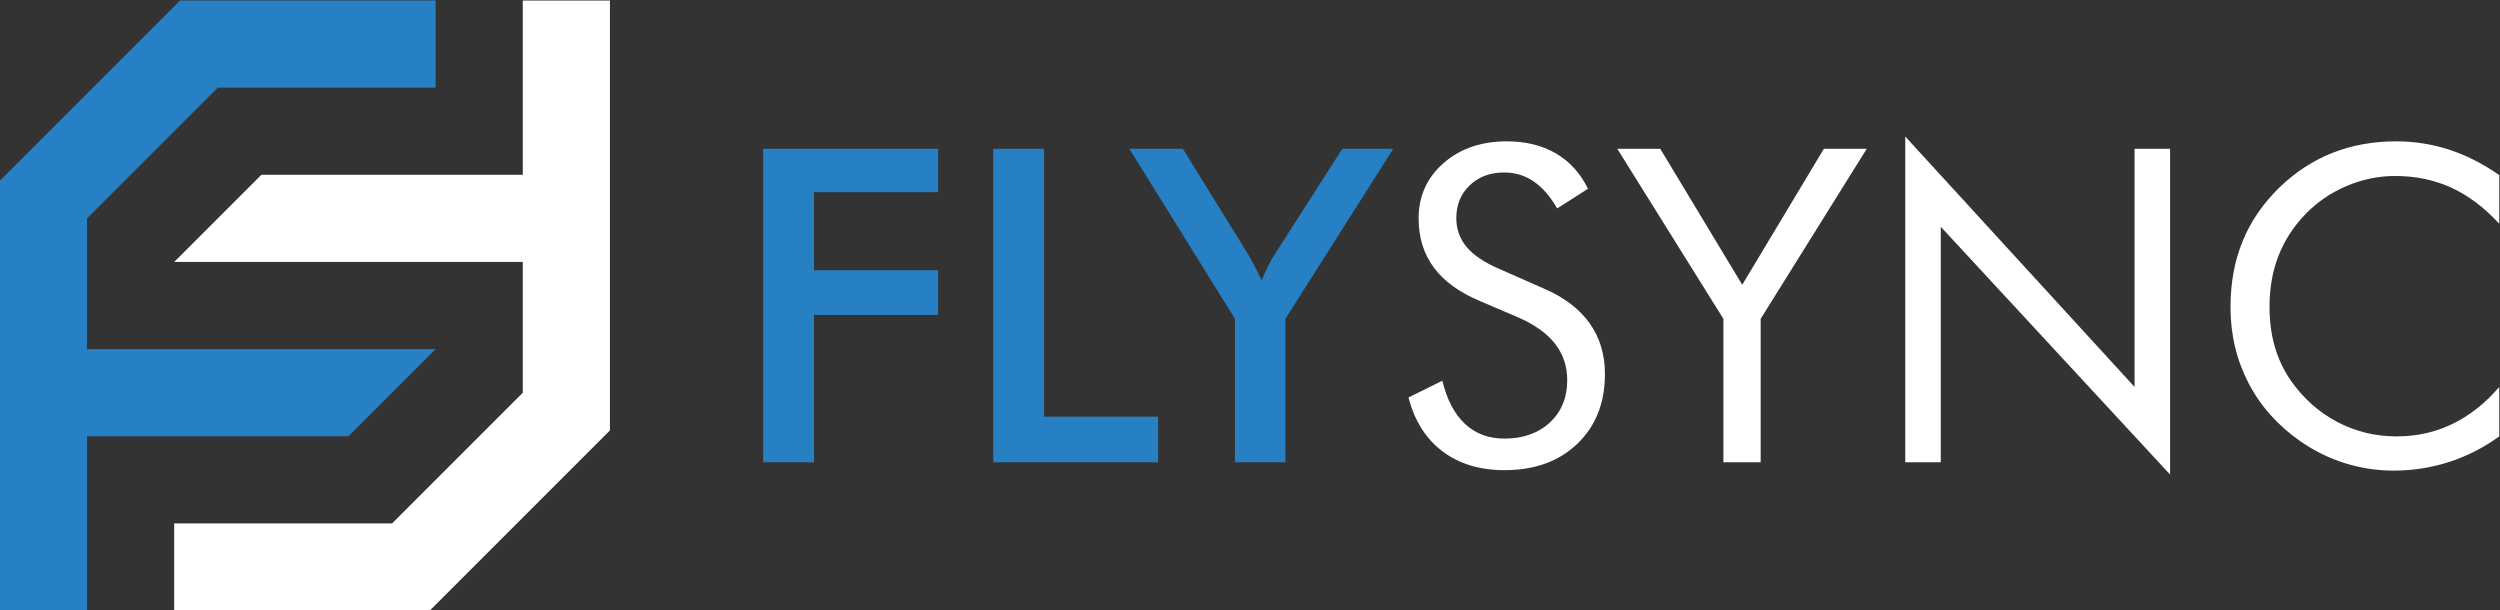 <?xml version="1.0" encoding="UTF-8" standalone="no"?>
<!-- Created with Inkscape (http://www.inkscape.org/) -->

<svg
   version="1.1"
   id="svg2"
   width="772.788"
   height="188.625"
   viewBox="0 0 772.788 188.625"
   sodipodi:docname="flysync_dark.svg"
   inkscape:version="1.2.2 (b0a8486541, 2022-12-01)"
   xmlns:inkscape="http://www.inkscape.org/namespaces/inkscape"
   xmlns:sodipodi="http://sodipodi.sourceforge.net/DTD/sodipodi-0.dtd"
   xmlns="http://www.w3.org/2000/svg"
   xmlns:svg="http://www.w3.org/2000/svg">
  <rect x="0" y="0" width="772.788" height="188.625" fill="#333333" stroke="none"/>
  <defs
     id="defs6" />
  <sodipodi:namedview
     id="namedview4"
     pagecolor="#ffffff"
     bordercolor="#000000"
     borderopacity="0.25"
     inkscape:showpageshadow="2"
     inkscape:pageopacity="0.0"
     inkscape:pagecheckerboard="0"
     inkscape:deskcolor="#d1d1d1"
     showgrid="false"
     inkscape:zoom="0.77746212"
     inkscape:cx="75.887942"
     inkscape:cy="93.89525"
     inkscape:window-width="2560"
     inkscape:window-height="1051"
     inkscape:window-x="0"
     inkscape:window-y="1080"
     inkscape:window-maximized="1"
     inkscape:current-layer="g10">
    <inkscape:page
       x="0"
       y="0"
       id="page8"
       width="772.788"
       height="188.625" />
  </sodipodi:namedview>
  <g
     id="g10"
     inkscape:groupmode="layer"
     inkscape:label="Page 1"
     transform="matrix(1.333,0,0,-1.333,-141.607,622.313)">
    <g
       id="g12"
       transform="scale(0.1)">
      <path
         d="m 2832.04,3596.54 v 726.93 h 405.67 v -100.65 h -287.73 v -180.98 h 287.73 v -103.7 h -287.73 v -341.6 z m 1094.13,0 v 332.62 l -245.02,394.31 h 124.2 l 152.51,-246.72 c 3.72,-6.43 8.13,-14.57 13.73,-24.9 5.42,-10.17 10.84,-21.36 16.43,-33.22 4.75,11.53 9.66,22.54 14.74,32.7 5.09,10.34 10.51,19.66 16.1,28.3 l 156.23,243.84 h 118.11 l -250.11,-394.31 v -332.62 z m -560.54,0 v 726.93 h 117.94 v -621.2 h 264.34 v -105.73 h -382.28"
         style="fill:#2780c3;fill-opacity:1;fill-rule:evenodd;stroke:none"
         id="path16" />
      <path
         d="m 4641.07,3999.99 c 47.29,-20.16 83.04,-46.94 106.93,-80.31 24.06,-33.39 36.09,-73.04 36.09,-118.63 0,-66.75 -21.35,-120.64 -63.88,-161.47 -42.53,-40.84 -98.79,-61.34 -169.11,-61.34 -57.27,0 -105.23,14.57 -144.03,43.89 -38.63,29.31 -64.73,70.83 -78.46,124.71 l 78.46,38.8 c 10.68,-44.06 28.13,-77.44 52.53,-100.14 24.23,-22.71 54.73,-34.06 91.5,-34.06 43.38,0 78.46,12.54 105.4,37.44 26.77,25.09 40.15,57.62 40.15,97.6 0,32.54 -9.31,60.67 -28.12,84.73 -18.64,24.06 -46.77,44.23 -84.56,60.83 l -88.45,37.79 c -48.29,20.17 -84.39,46.09 -107.94,77.94 -23.72,31.69 -35.58,69.82 -35.58,114.21 0,51.68 19.15,94.39 57.61,128.11 38.46,33.72 87.44,50.67 147.08,50.67 43.56,0 81.51,-9.33 113.36,-27.8 32.03,-18.63 56.94,-45.91 74.74,-82.18 l -71.52,-45.58 c -16.09,28.13 -34.39,48.97 -54.56,62.69 -20.16,13.74 -43.04,20.68 -68.46,20.68 -32.53,0 -59.13,-10 -79.8,-29.82 -20.67,-19.83 -31.02,-45.07 -31.02,-75.92 0,-25.76 7.97,-48.12 23.89,-66.94 15.77,-18.97 40.51,-35.58 73.88,-50.15 z m 2216.89,149.63 c -34.74,37.79 -71.85,65.74 -111.16,83.7 -39.48,18.13 -83.03,27.11 -130.64,27.11 -38.46,0 -75.91,-7.79 -112.51,-23.38 -36.44,-15.59 -68.3,-37.28 -95.07,-65.07 -27.79,-28.81 -48.63,-61 -62.53,-96.59 -13.89,-35.58 -20.84,-74.89 -20.84,-117.93 0,-33.72 4.07,-64.9 12.37,-93.36 8.31,-28.47 20.67,-54.57 37.28,-78.46 29.15,-41.35 64.9,-73.2 107.43,-95.57 42.54,-22.37 88.45,-33.55 137.76,-33.55 46.43,0 89.47,9.66 129.13,28.8 39.81,19.16 76.08,47.79 108.78,85.91 v -114.71 c -36.09,-26.1 -74.9,-45.91 -116.42,-59.31 -41.51,-13.38 -84.54,-20 -128.94,-20 -38.3,0 -75.74,5.77 -112.18,17.12 -36.43,11.36 -70.48,28.13 -102.34,49.99 -52.87,36.61 -93.37,81.84 -121.32,135.39 -27.97,53.71 -42.03,112.51 -42.03,176.73 0,55.92 9.31,106.92 28.13,152.68 18.64,45.92 47.1,87.44 85.57,124.88 37.1,35.75 78.11,62.53 123.19,80.16 45.07,17.79 94.21,26.6 147.42,26.6 42.19,0 82.86,-6.45 122.17,-19.15 39.49,-12.71 78.29,-32.37 116.75,-59.14 z M 5480.52,3596.54 v 755.39 l 531.72,-580.7 v 552.24 h 82.36 v -755.4 l -531.72,574.59 v -546.12 z m -421.75,0 v 332.62 l -246.05,394.31 h 99.64 l 190.12,-315.34 189.28,315.34 h 99.46 l -246.04,-394.31 v -332.62 h -86.41"
         style="fill:#ffffff;fill-opacity:1;fill-rule:evenodd;stroke:none"
         id="path18" />
      <path
         d="m 1264.14,3252.66 v 404.21 h 606.29 l 202.13,202.08 h -202.13 -202.08 -202.09 -202.12 v 202.09 101.07 l 303.15,303.14 h 101.06 202.08 202.13 v 202.1 h -202.13 -202.08 -188.5 l -47.12,-47.12 -154.98,-154.98 -13.61,-13.61 -144.77,-144.77 -57.32,-57.32 v -188.51 -202.09 -202.08 -202.12 -202.09 h 202.09"
         style="fill:#2780c3;fill-opacity:1;fill-rule:evenodd;stroke:none"
         id="path20" />
      <path
         d="m 2274.64,4667.35 v -404.22 h -606.29 l -202.12,-202.09 h 202.12 202.08 202.09 202.12 V 3858.95 3757.9 L 1971.5,3454.75 h -101.07 -202.08 -202.12 v -202.09 h 202.12 202.08 188.52 l 47.11,47.11 154.98,154.98 13.6,13.6 144.78,144.78 57.32,57.32 v 188.5 202.09 202.09 202.12 202.1 h -202.1"
         style="fill:#ffffff;fill-opacity:1;fill-rule:evenodd;stroke:none"
         id="path22" />
    </g>
  </g>
</svg>

